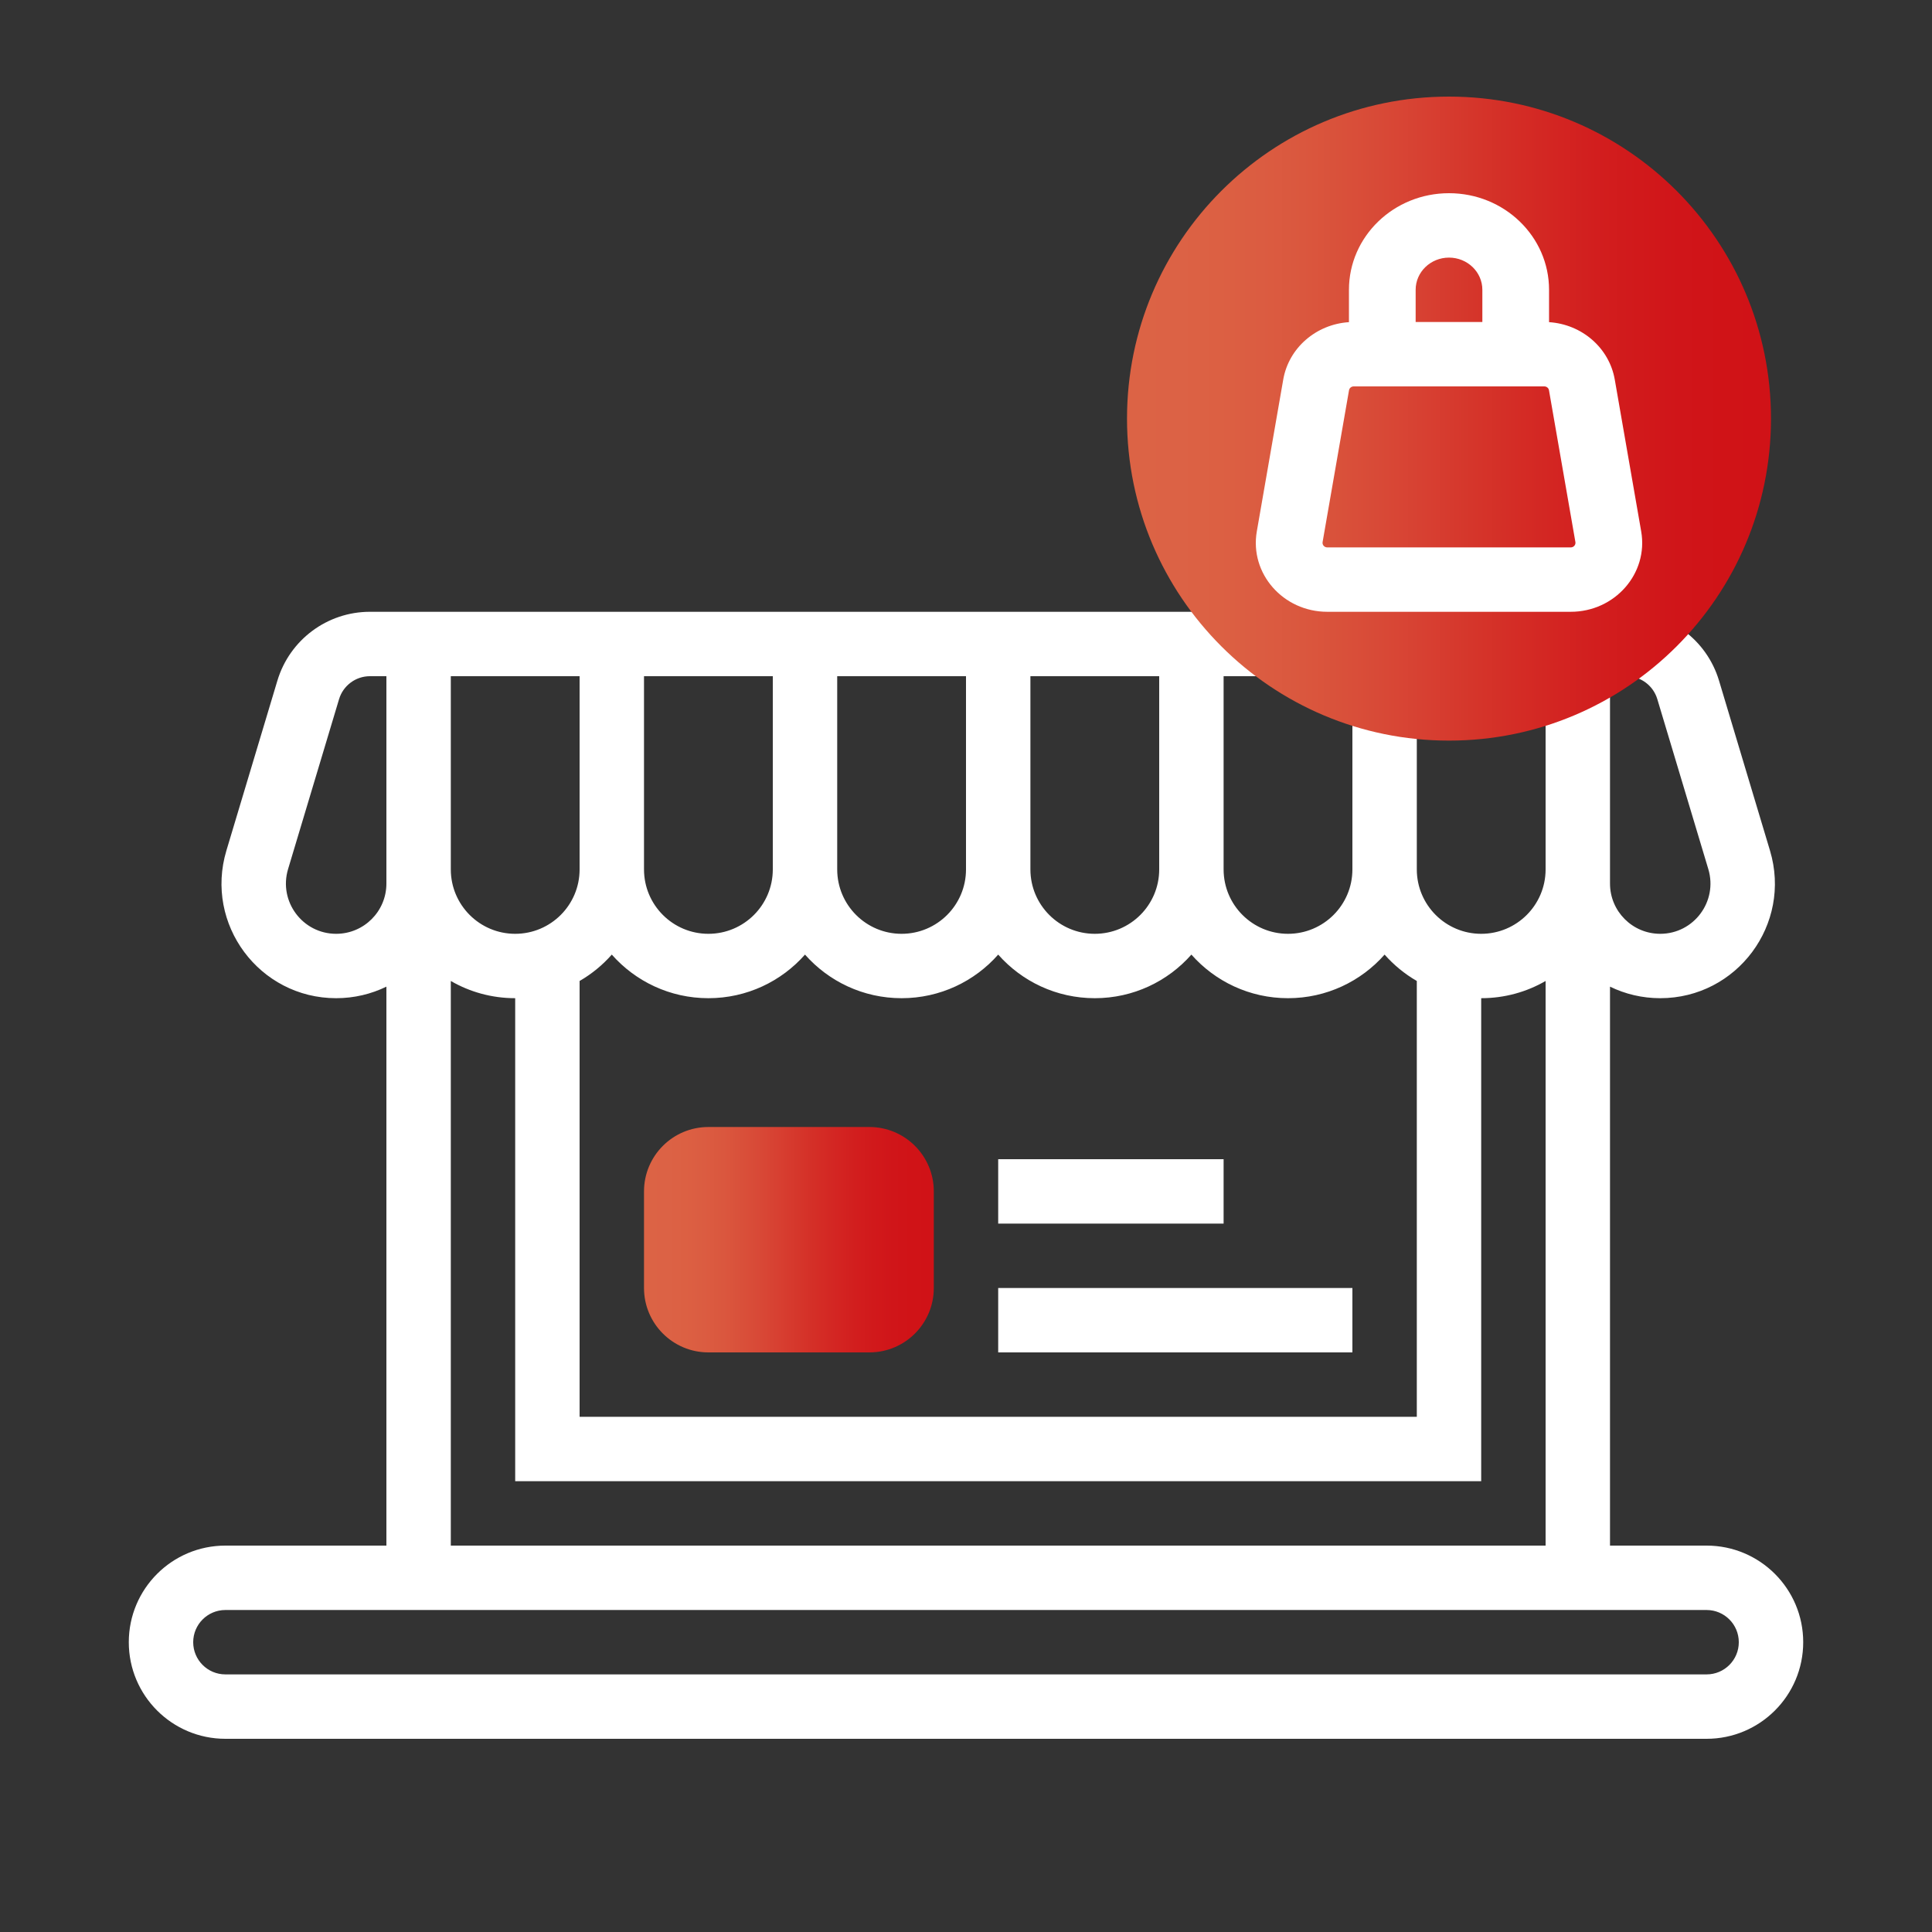 <svg width="80" height="80" viewBox="0 0 80 80" fill="none" xmlns="http://www.w3.org/2000/svg">
<rect x="0" y="0" width="80" height="80" fill="#333333" stroke="none"/>
<g id="Icon_60px_Marketplace web app">
<path id="Rectangle" d="M26.667 49.333C26.667 47.861 27.86 46.667 29.333 46.667H36C37.473 46.667 38.667 47.861 38.667 49.333V53.333C38.667 54.806 37.473 56 36 56H29.333C27.86 56 26.667 54.806 26.667 53.333V49.333Z" fill="url(#paint0_linear_14946_696)"/>
<g id="Union">
<path d="M50.667 50.667H41.333V48H50.667V50.667Z" fill="white"/>
<path d="M56 56H41.333V53.333H56V56Z" fill="white"/>
<path fill-rule="evenodd" clip-rule="evenodd" d="M13.92 41.333C14.666 41.333 15.372 41.161 16 40.855L16 64H9.333C7.124 64 5.333 65.791 5.333 68C5.333 70.209 7.124 72 9.333 72H70.667C72.876 72 74.667 70.209 74.667 68C74.667 65.791 72.876 64 70.667 64H66.667V40.855C67.295 41.161 68 41.333 68.746 41.333C71.926 41.333 74.206 38.269 73.292 35.223L71.181 28.184C70.673 26.492 69.116 25.333 67.349 25.333H15.317C13.551 25.333 11.994 26.492 11.486 28.184L9.374 35.223C8.461 38.269 10.741 41.333 13.92 41.333ZM15.317 28C14.729 28 14.21 28.386 14.04 28.95L11.928 35.989C11.528 37.324 12.527 38.667 13.92 38.667C15.069 38.667 16 37.736 16 36.587L16 28H15.317ZM18.667 64L18.667 40.62C19.451 41.074 20.362 41.333 21.333 41.333L21.333 61.333H61.333V41.333C62.305 41.333 63.216 41.074 64 40.62V64H18.667ZM24 58.667L24 40.62C24.502 40.33 24.952 39.96 25.333 39.528C26.311 40.635 27.74 41.333 29.333 41.333C30.926 41.333 32.356 40.635 33.333 39.528C34.311 40.635 35.74 41.333 37.333 41.333C38.926 41.333 40.356 40.635 41.333 39.528C42.311 40.635 43.74 41.333 45.333 41.333C46.926 41.333 48.356 40.635 49.333 39.528C50.311 40.635 51.74 41.333 53.333 41.333C54.926 41.333 56.356 40.635 57.333 39.528C57.715 39.96 58.165 40.33 58.667 40.62V58.667H24ZM66.667 36.015V36.587C66.667 37.736 67.598 38.667 68.746 38.667C70.139 38.667 71.138 37.324 70.738 35.989L68.626 28.95C68.457 28.386 67.938 28 67.349 28H66.667V36L66.667 36.015ZM64 28L64 36.011C63.994 37.478 62.803 38.667 61.333 38.667C59.861 38.667 58.667 37.473 58.667 36V28H64ZM56 28H50.667V36C50.667 37.473 51.861 38.667 53.333 38.667C54.806 38.667 56 37.473 56 36V28ZM48 28V36C48 37.473 46.806 38.667 45.333 38.667C43.861 38.667 42.667 37.473 42.667 36V28H48ZM40 28H34.667V36C34.667 37.473 35.861 38.667 37.333 38.667C38.806 38.667 40 37.473 40 36V28ZM32 28V36C32 37.473 30.806 38.667 29.333 38.667C27.861 38.667 26.667 37.473 26.667 36V28H32ZM24 28H18.667V36C18.667 37.473 19.861 38.667 21.333 38.667C22.806 38.667 24 37.473 24 36V28ZM70.667 66.667C71.403 66.667 72 67.264 72 68C72 68.736 71.403 69.333 70.667 69.333H9.333C8.597 69.333 8 68.736 8 68C8 67.264 8.597 66.667 9.333 66.667H70.667Z" fill="white"/>
</g>
<path id="Ellipse" d="M73.333 17.333C73.333 24.697 67.364 30.667 60 30.667C52.636 30.667 46.667 24.697 46.667 17.333C46.667 9.97 52.636 4 60 4C67.364 4 73.333 9.97 73.333 17.333Z" fill="url(#paint1_linear_14946_696)"/>
<path id="Union_2" fill-rule="evenodd" clip-rule="evenodd" d="M55.857 13.34V12C55.857 9.791 57.712 8 60 8C62.288 8 64.143 9.791 64.143 12V13.34C65.502 13.427 66.635 14.404 66.864 15.717L67.958 22.003C68.262 23.745 66.87 25.333 65.04 25.333H54.96C53.13 25.333 51.738 23.745 52.042 22.003L53.136 15.717C53.364 14.404 54.498 13.427 55.857 13.34ZM58.619 12C58.619 11.264 59.237 10.667 60 10.667C60.763 10.667 61.381 11.264 61.381 12V13.333H58.619V12ZM56.054 16C55.958 16 55.876 16.067 55.86 16.159L54.766 22.445C54.745 22.561 54.838 22.667 54.96 22.667H65.04C65.162 22.667 65.254 22.561 65.234 22.445L64.14 16.159C64.124 16.067 64.042 16 63.946 16H56.054Z" fill="white"/>
</g>
<defs>
<linearGradient id="paint0_linear_14946_696" x1="26.817" y1="51.333" x2="38.55" y2="51.332" gradientUnits="userSpaceOnUse">
<stop stop-color="#DC6345"/>
<stop offset="0.067" stop-color="#DC6245"/>
<stop offset="0.133" stop-color="#DC6043"/>
<stop offset="0.2" stop-color="#DB5C41"/>
<stop offset="0.267" stop-color="#DA573E"/>
<stop offset="0.333" stop-color="#D9503A"/>
<stop offset="0.4" stop-color="#D84836"/>
<stop offset="0.467" stop-color="#D73F31"/>
<stop offset="0.533" stop-color="#D5362B"/>
<stop offset="0.6" stop-color="#D42D26"/>
<stop offset="0.667" stop-color="#D32522"/>
<stop offset="0.733" stop-color="#D21E1E"/>
<stop offset="0.8" stop-color="#D1191B"/>
<stop offset="0.867" stop-color="#D01519"/>
<stop offset="0.933" stop-color="#D01317"/>
<stop offset="1" stop-color="#D01217"/>
</linearGradient>
<linearGradient id="paint1_linear_14946_696" x1="47" y1="17.333" x2="73.074" y2="17.332" gradientUnits="userSpaceOnUse">
<stop stop-color="#DC6345"/>
<stop offset="0.067" stop-color="#DC6245"/>
<stop offset="0.133" stop-color="#DC6043"/>
<stop offset="0.2" stop-color="#DB5C41"/>
<stop offset="0.267" stop-color="#DA573E"/>
<stop offset="0.333" stop-color="#D9503A"/>
<stop offset="0.4" stop-color="#D84836"/>
<stop offset="0.467" stop-color="#D73F31"/>
<stop offset="0.533" stop-color="#D5362B"/>
<stop offset="0.6" stop-color="#D42D26"/>
<stop offset="0.667" stop-color="#D32522"/>
<stop offset="0.733" stop-color="#D21E1E"/>
<stop offset="0.8" stop-color="#D1191B"/>
<stop offset="0.867" stop-color="#D01519"/>
<stop offset="0.933" stop-color="#D01317"/>
<stop offset="1" stop-color="#D01217"/>
</linearGradient>
</defs>
</svg>

